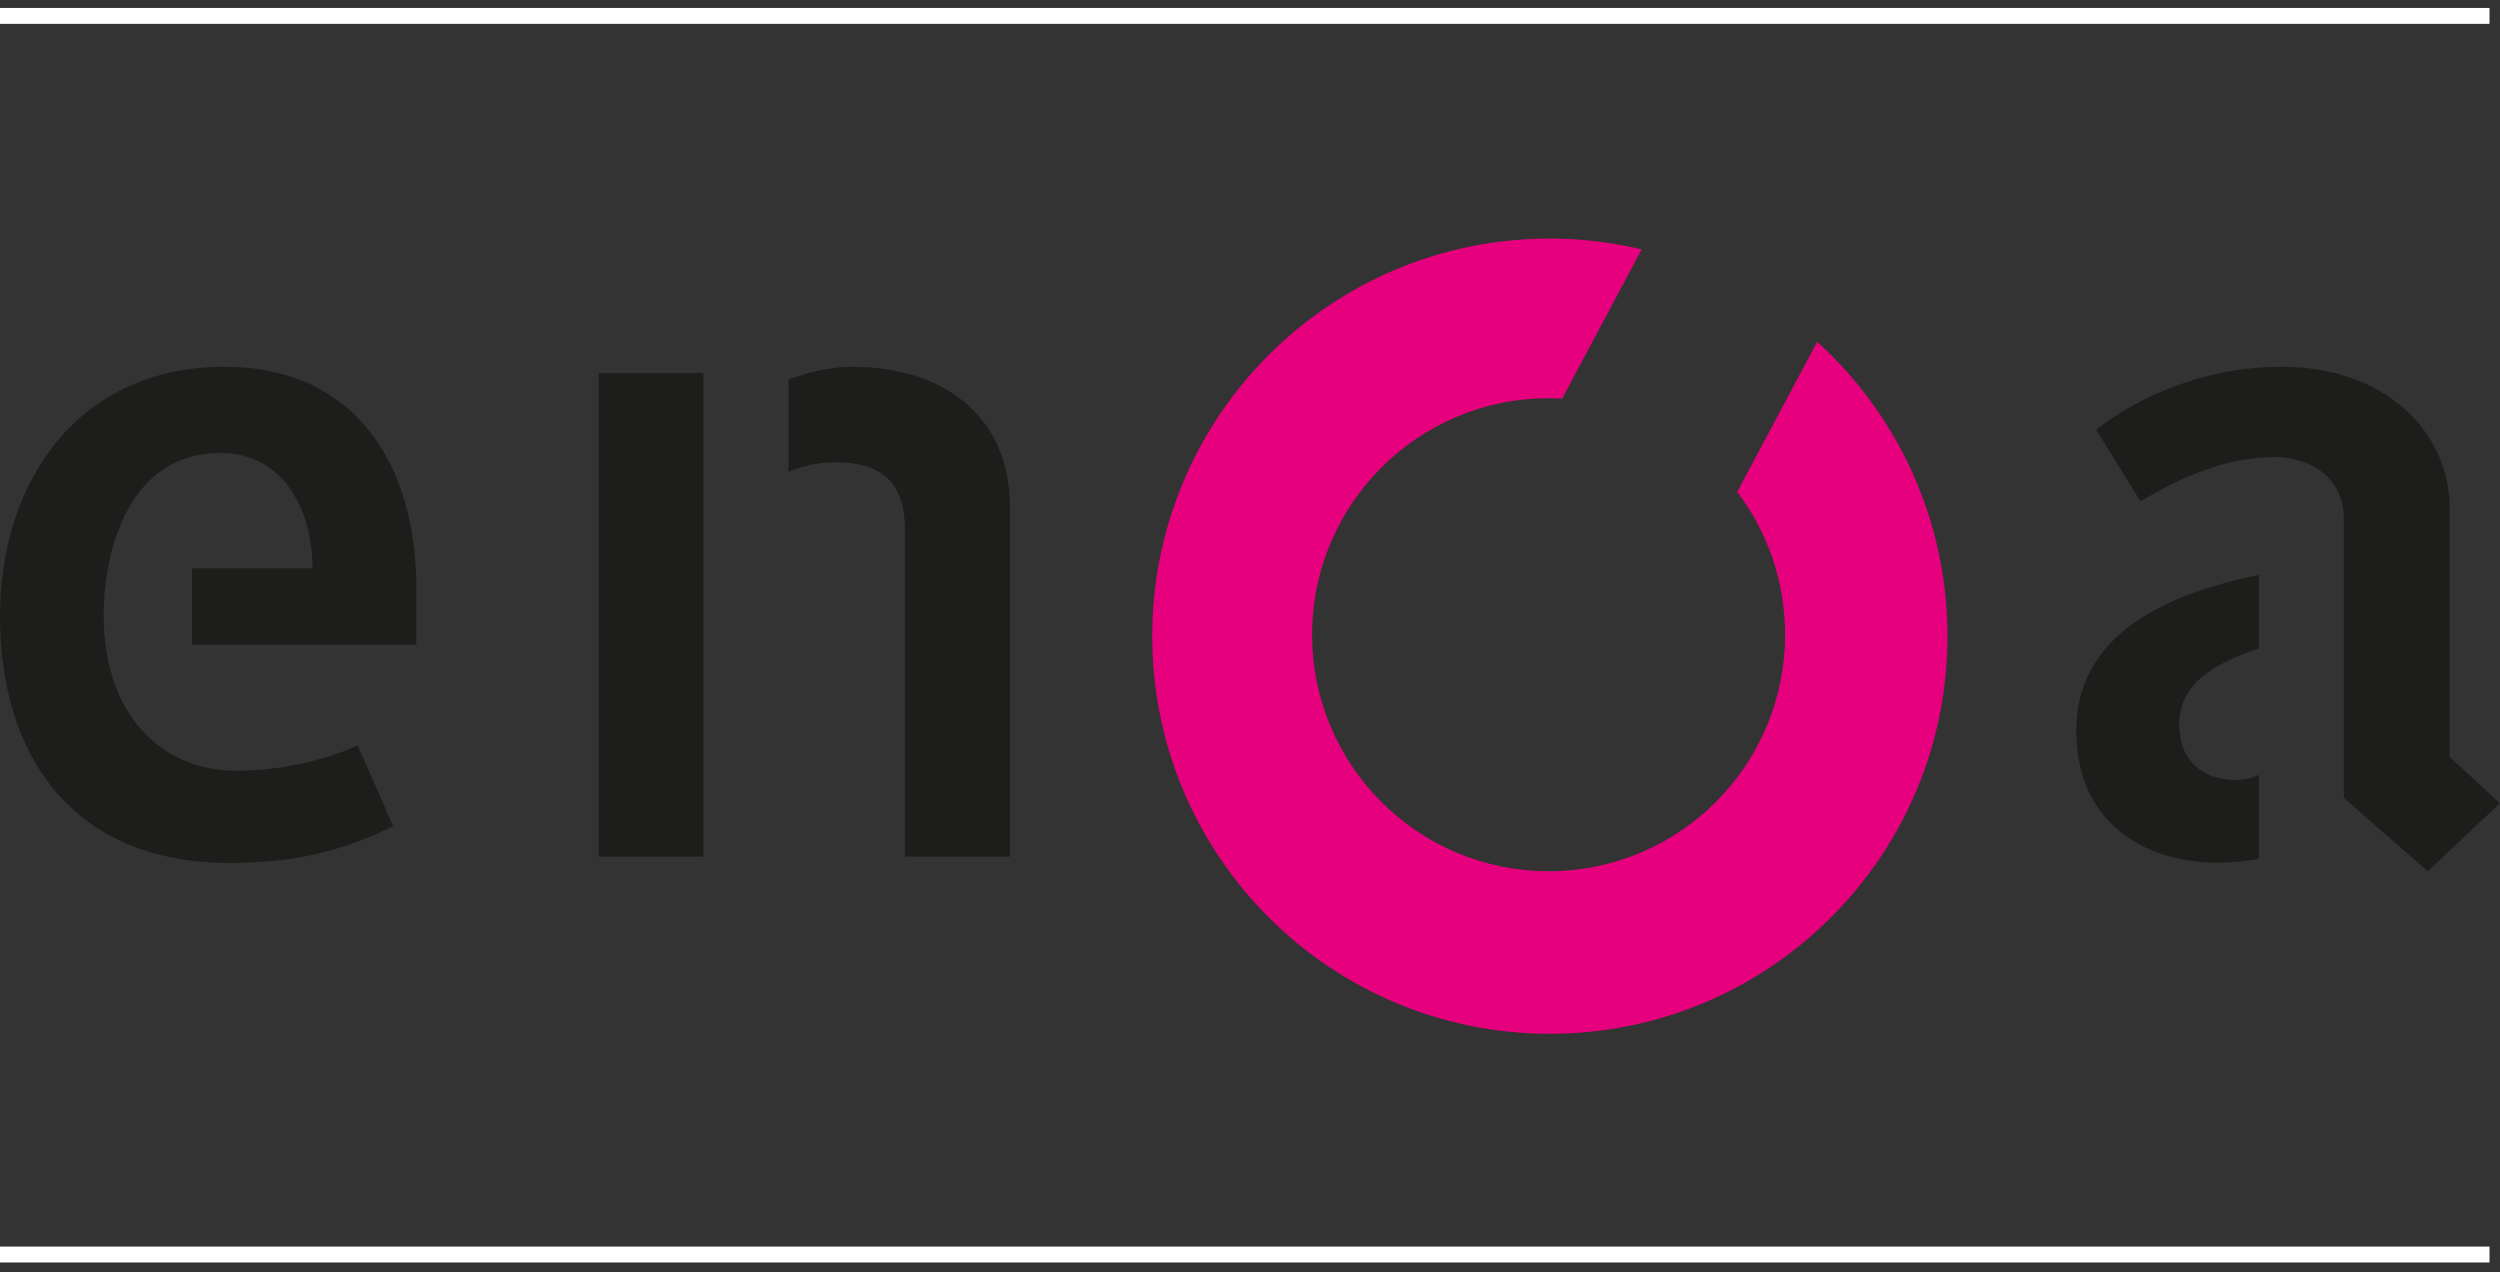 <?xml version="1.0" encoding="UTF-8"?><svg id="a" xmlns="http://www.w3.org/2000/svg" width="157.19" height="80" viewBox="0 0 157.19 80"><rect x="0" y="0" width="157.19" height="80" fill="#333333" stroke="none"/><defs><style>.cls-1{fill:#e6007e;}.cls-2{fill:#1d1d1b;}.cls-3{fill:none;stroke:#fff;stroke-miterlimit:10;}</style></defs><g><path class="cls-2" d="M12.07,40.54v-4.81h7.58c0-3.43-1.65-7.25-5.81-7.25-5.67,0-7.32,6-7.32,10.22,0,6.2,3.62,9.76,8.31,9.76,3.1,0,5.87-.79,7.65-1.58,0-.07,2.24,5.07,2.24,5.07-2.97,1.45-5.94,2.31-10.29,2.31C4.35,54.25,0,47.27,0,38.76s4.94-15.7,14.11-15.7c8.31,0,12.07,6.26,12.07,13.91v3.56H12.07Z"/><path class="cls-2" d="M37.64,53.86V23.46h6.59v30.4h-6.59Zm19.26,0v-20.57c0-3.16-1.71-4.22-4.35-4.22-1.19,0-2.18,.26-2.97,.59v-5.81c.99-.33,2.44-.79,3.96-.79,6.07,0,9.96,3.36,9.96,8.77v22.03h-6.59Z"/><path class="cls-2" d="M139.59,54.25c-4.94,0-9.04-2.64-9.04-8.31,0-6.73,6.99-8.77,10.95-9.69,.2,0,.46-.06,.53-.13v4.68c-.07,0-.26,.07-.33,.07-1.85,.72-4.68,1.78-4.68,4.68,0,2.31,1.51,3.49,3.56,3.49,.52,0,1.12-.13,1.45-.33v5.27c-.39,.13-1.65,.26-2.44,.26h0Zm13.06,.54l-5.28-4.62v-17.54c0-2.51-1.98-3.89-4.35-3.89-4.09,0-7.52,2.31-8.44,2.77l-2.78-4.49c.79-.66,5.21-3.96,11.68-3.96s10.55,4.09,10.55,8.91v15.63l3.16,2.9-4.55,4.29h0Z"/><path class="cls-1" d="M114.26,21.48l-5.03,9.45c1.89,2.49,3.01,5.6,3.01,8.98,0,8.21-6.66,14.87-14.87,14.87s-14.87-6.66-14.87-14.87,6.66-14.87,14.87-14.87c.29,0,.57,.01,.85,.03l5-9.39c-1.85-.44-3.78-.68-5.77-.68-13.81,0-25,11.19-25,25s11.19,25,25,25,25-11.19,25-25c0-7.33-3.16-13.94-8.19-18.51h0Z"/></g><line class="cls-3" y1="1" x2="156.53" y2="1"/><line class="cls-3" y1="78.88" x2="156.53" y2="78.88"/></svg>